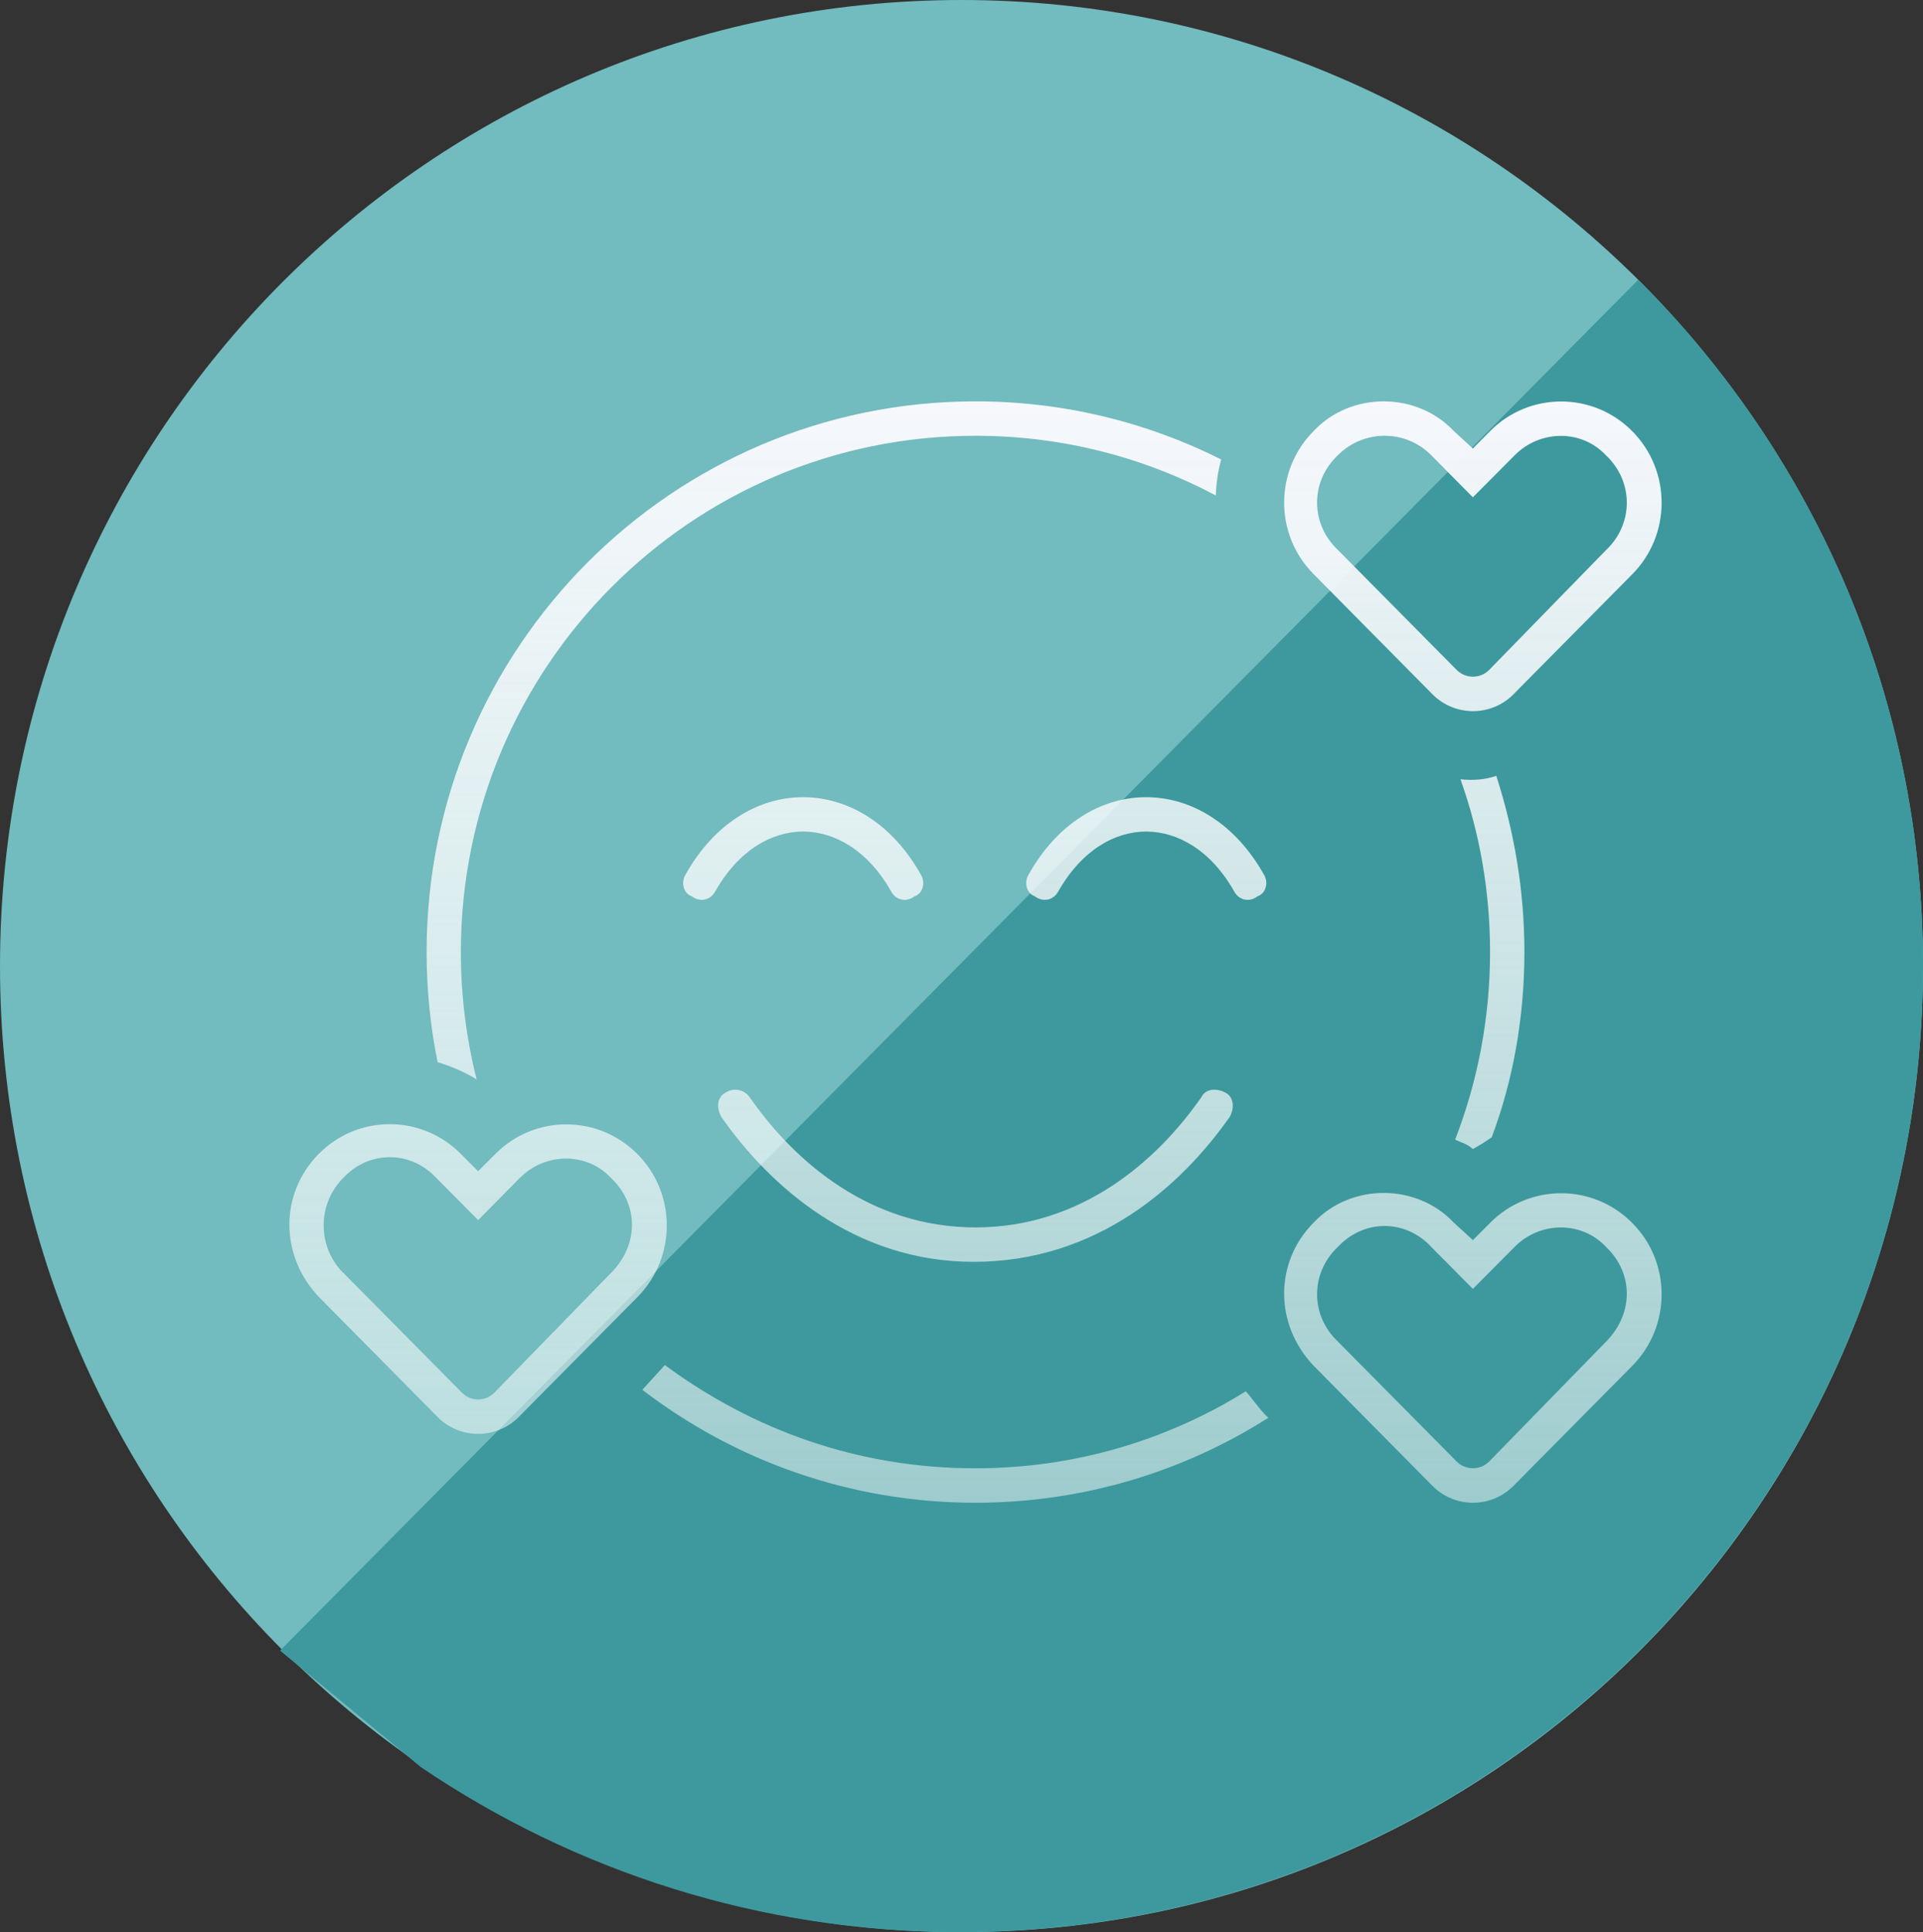 <svg width="206" height="207" xmlns="http://www.w3.org/2000/svg" xmlns:xlink="http://www.w3.org/1999/xlink" xml:space="preserve" overflow="hidden"><rect width="100%" height="100%" fill="#333333" stroke="none"/><defs><clipPath id="clip0"><rect x="1904" y="948" width="206" height="207"/></clipPath><linearGradient x1="2008.5" y1="991" x2="2008.5" y2="1109" gradientUnits="userSpaceOnUse" spreadMethod="reflect" id="fill1"><stop offset="0" stop-color="#F6F8FC"/><stop offset="0.008" stop-color="#F6F8FC" stop-opacity="0.996"/><stop offset="0.016" stop-color="#F6F8FC" stop-opacity="0.992"/><stop offset="0.024" stop-color="#F6F8FC" stop-opacity="0.988"/><stop offset="0.032" stop-color="#F6F8FC" stop-opacity="0.984"/><stop offset="0.04" stop-color="#F6F8FC" stop-opacity="0.98"/><stop offset="0.048" stop-color="#F6F8FC" stop-opacity="0.976"/><stop offset="0.056" stop-color="#F6F8FC" stop-opacity="0.972"/><stop offset="0.063" stop-color="#F7F8FC" stop-opacity="0.968"/><stop offset="0.071" stop-color="#F7F8FC" stop-opacity="0.964"/><stop offset="0.079" stop-color="#F7F9FC" stop-opacity="0.96"/><stop offset="0.087" stop-color="#F7F9FC" stop-opacity="0.957"/><stop offset="0.095" stop-color="#F7F9FC" stop-opacity="0.953"/><stop offset="0.103" stop-color="#F7F9FC" stop-opacity="0.949"/><stop offset="0.111" stop-color="#F7F9FC" stop-opacity="0.945"/><stop offset="0.119" stop-color="#F7F9FC" stop-opacity="0.941"/><stop offset="0.127" stop-color="#F8F9FC" stop-opacity="0.937"/><stop offset="0.135" stop-color="#F8F9FC" stop-opacity="0.933"/><stop offset="0.143" stop-color="#F8F9FC" stop-opacity="0.929"/><stop offset="0.151" stop-color="#F8F9FC" stop-opacity="0.925"/><stop offset="0.159" stop-color="#F8F9FC" stop-opacity="0.921"/><stop offset="0.167" stop-color="#F8FAFC" stop-opacity="0.917"/><stop offset="0.175" stop-color="#F8FAFC" stop-opacity="0.913"/><stop offset="0.183" stop-color="#F8FAFC" stop-opacity="0.909"/><stop offset="0.19" stop-color="#F8FAFC" stop-opacity="0.905"/><stop offset="0.198" stop-color="#F9FAFD" stop-opacity="0.901"/><stop offset="0.206" stop-color="#F9FAFD" stop-opacity="0.897"/><stop offset="0.214" stop-color="#F9FAFD" stop-opacity="0.893"/><stop offset="0.222" stop-color="#F9FAFD" stop-opacity="0.889"/><stop offset="0.23" stop-color="#F9FAFD" stop-opacity="0.885"/><stop offset="0.238" stop-color="#F9FAFD" stop-opacity="0.881"/><stop offset="0.246" stop-color="#F9FAFD" stop-opacity="0.877"/><stop offset="0.254" stop-color="#F9FAFD" stop-opacity="0.874"/><stop offset="0.262" stop-color="#F9FBFD" stop-opacity="0.87"/><stop offset="0.27" stop-color="#FAFBFD" stop-opacity="0.866"/><stop offset="0.278" stop-color="#FAFBFD" stop-opacity="0.862"/><stop offset="0.286" stop-color="#FAFBFD" stop-opacity="0.858"/><stop offset="0.294" stop-color="#FAFBFD" stop-opacity="0.854"/><stop offset="0.302" stop-color="#FAFBFD" stop-opacity="0.85"/><stop offset="0.31" stop-color="#FAFBFD" stop-opacity="0.846"/><stop offset="0.317" stop-color="#FAFBFD" stop-opacity="0.842"/><stop offset="0.325" stop-color="#FAFBFD" stop-opacity="0.838"/><stop offset="0.333" stop-color="#FAFBFD" stop-opacity="0.834"/><stop offset="0.341" stop-color="#FAFBFD" stop-opacity="0.83"/><stop offset="0.349" stop-color="#FAFBFD" stop-opacity="0.826"/><stop offset="0.357" stop-color="#FBFBFD" stop-opacity="0.822"/><stop offset="0.365" stop-color="#FBFCFD" stop-opacity="0.818"/><stop offset="0.373" stop-color="#FBFCFD" stop-opacity="0.814"/><stop offset="0.381" stop-color="#FBFCFD" stop-opacity="0.81"/><stop offset="0.389" stop-color="#FBFCFD" stop-opacity="0.806"/><stop offset="0.397" stop-color="#FBFCFD" stop-opacity="0.802"/><stop offset="0.405" stop-color="#FBFCFD" stop-opacity="0.798"/><stop offset="0.413" stop-color="#FBFCFD" stop-opacity="0.794"/><stop offset="0.421" stop-color="#FBFCFD" stop-opacity="0.791"/><stop offset="0.429" stop-color="#FBFCFD" stop-opacity="0.787"/><stop offset="0.437" stop-color="#FBFCFD" stop-opacity="0.783"/><stop offset="0.444" stop-color="#FCFCFE" stop-opacity="0.779"/><stop offset="0.452" stop-color="#FCFCFE" stop-opacity="0.775"/><stop offset="0.46" stop-color="#FCFCFE" stop-opacity="0.771"/><stop offset="0.468" stop-color="#FCFCFE" stop-opacity="0.767"/><stop offset="0.476" stop-color="#FCFCFE" stop-opacity="0.763"/><stop offset="0.484" stop-color="#FCFCFE" stop-opacity="0.759"/><stop offset="0.492" stop-color="#FCFDFE" stop-opacity="0.755"/><stop offset="0.5" stop-color="#FCFDFE" stop-opacity="0.751"/><stop offset="0.508" stop-color="#FCFDFE" stop-opacity="0.747"/><stop offset="0.516" stop-color="#FCFDFE" stop-opacity="0.743"/><stop offset="0.524" stop-color="#FCFDFE" stop-opacity="0.739"/><stop offset="0.532" stop-color="#FCFDFE" stop-opacity="0.735"/><stop offset="0.54" stop-color="#FCFDFE" stop-opacity="0.731"/><stop offset="0.548" stop-color="#FCFDFE" stop-opacity="0.727"/><stop offset="0.556" stop-color="#FDFDFE" stop-opacity="0.723"/><stop offset="0.563" stop-color="#FDFDFE" stop-opacity="0.719"/><stop offset="0.571" stop-color="#FDFDFE" stop-opacity="0.715"/><stop offset="0.579" stop-color="#FDFDFE" stop-opacity="0.711"/><stop offset="0.587" stop-color="#FDFDFE" stop-opacity="0.708"/><stop offset="0.595" stop-color="#FDFDFE" stop-opacity="0.704"/><stop offset="0.603" stop-color="#FDFDFE" stop-opacity="0.7"/><stop offset="0.611" stop-color="#FDFDFE" stop-opacity="0.696"/><stop offset="0.619" stop-color="#FDFDFE" stop-opacity="0.692"/><stop offset="0.627" stop-color="#FDFDFE" stop-opacity="0.688"/><stop offset="0.635" stop-color="#FDFDFE" stop-opacity="0.684"/><stop offset="0.643" stop-color="#FDFDFE" stop-opacity="0.68"/><stop offset="0.651" stop-color="#FDFEFE" stop-opacity="0.676"/><stop offset="0.659" stop-color="#FDFEFE" stop-opacity="0.672"/><stop offset="0.667" stop-color="#FDFEFE" stop-opacity="0.668"/><stop offset="0.675" stop-color="#FDFEFE" stop-opacity="0.664"/><stop offset="0.683" stop-color="#FDFEFE" stop-opacity="0.66"/><stop offset="0.69" stop-color="#FEFEFE" stop-opacity="0.656"/><stop offset="0.698" stop-color="#FEFEFE" stop-opacity="0.652"/><stop offset="0.706" stop-color="#FEFEFE" stop-opacity="0.648"/><stop offset="0.714" stop-color="#FEFEFE" stop-opacity="0.644"/><stop offset="0.722" stop-color="#FEFEFE" stop-opacity="0.64"/><stop offset="0.73" stop-color="#FEFEFE" stop-opacity="0.636"/><stop offset="0.738" stop-color="#FEFEFE" stop-opacity="0.632"/><stop offset="0.746" stop-color="#FEFEFE" stop-opacity="0.628"/><stop offset="0.754" stop-color="#FEFEFE" stop-opacity="0.624"/><stop offset="0.762" stop-color="#FEFEFE" stop-opacity="0.621"/><stop offset="0.77" stop-color="#FEFEFE" stop-opacity="0.617"/><stop offset="0.778" stop-color="#FEFEFE" stop-opacity="0.613"/><stop offset="0.786" stop-color="#FEFEFE" stop-opacity="0.609"/><stop offset="0.794" stop-color="#FEFEFE" stop-opacity="0.605"/><stop offset="0.802" stop-color="#FEFEFE" stop-opacity="0.601"/><stop offset="0.81" stop-color="#FEFEFE" stop-opacity="0.597"/><stop offset="0.817" stop-color="#FEFEFE" stop-opacity="0.593"/><stop offset="0.825" stop-color="#FEFEFE" stop-opacity="0.589"/><stop offset="0.833" stop-color="#FEFEFE" stop-opacity="0.585"/><stop offset="0.841" stop-color="#FEFEFE" stop-opacity="0.581"/><stop offset="0.849" stop-color="#FEFEFE" stop-opacity="0.577"/><stop offset="0.857" stop-color="#FEFEFE" stop-opacity="0.573"/><stop offset="0.865" stop-color="#FEFEFE" stop-opacity="0.569"/><stop offset="0.873" stop-color="#FEFEFE" stop-opacity="0.565"/><stop offset="0.881" stop-color="#FEFEFE" stop-opacity="0.561"/><stop offset="0.889" stop-color="#FEFEFE" stop-opacity="0.557"/><stop offset="0.897" stop-color="#FEFEFE" stop-opacity="0.553"/><stop offset="0.905" stop-color="#FEFEFE" stop-opacity="0.549"/><stop offset="0.913" stop-color="#FEFEFE" stop-opacity="0.545"/><stop offset="0.921" stop-color="#FEFEFE" stop-opacity="0.541"/><stop offset="0.929" stop-color="#FEFEFE" stop-opacity="0.538"/><stop offset="0.937" stop-color="#FEFEFE" stop-opacity="0.534"/><stop offset="0.944" stop-color="#FEFEFE" stop-opacity="0.53"/><stop offset="0.952" stop-color="#FEFEFE" stop-opacity="0.526"/><stop offset="0.96" stop-color="#FEFEFE" stop-opacity="0.522"/><stop offset="0.968" stop-color="#FEFEFE" stop-opacity="0.518"/><stop offset="0.976" stop-color="#FEFEFE" stop-opacity="0.514"/><stop offset="0.984" stop-color="#FEFEFE" stop-opacity="0.51"/><stop offset="0.992" stop-color="#FEFEFE" stop-opacity="0.506"/><stop offset="1" stop-color="#FFFFFF" stop-opacity="0.502"/></linearGradient></defs><g clip-path="url(#clip0)" transform="translate(-1904 -948)"><path d="M1904 1051.5C1904 994.339 1950.11 948 2007 948 2063.89 948 2110 994.339 2110 1051.5 2110 1108.66 2063.89 1155 2007 1155 1950.11 1155 1904 1108.66 1904 1051.5Z" fill="#72BBBE" fill-rule="evenodd"/><path d="M2079.47 978 2079.77 978.246C2098.45 996.983 2110 1022.87 2110 1051.46 2110 1108.64 2063.79 1155 2006.79 1155 1985.41 1155 1965.55 1148.48 1949.08 1137.32L1934 1124.84Z" fill="#3D999D" fill-rule="evenodd"/><path d="M2061.78 996.052 2063.62 994.194C2067.82 989.953 2074.65 989.953 2078.85 994.194 2083.05 998.43 2083.05 1005.29 2078.85 1009.53L2066.12 1022.39C2063.74 1024.79 2059.85 1024.79 2057.46 1022.39L2044.72 1009.51C2040.51 1005.28 2040.51 998.417 2044.72 994.181 2048.71 989.94 2055.74 989.94 2059.74 994.181L2061.78 996.052ZM2047.31 1006.91 2060.06 1019.79C2061.02 1020.73 2062.56 1020.73 2063.51 1019.79L2076.05 1006.93C2079.01 1004.13 2079.01 999.592 2076.05 996.794 2073.47 994.003 2068.99 994.003 2066.24 996.794L2061.78 1001.28 2057.33 996.78C2054.57 993.989 2050.09 993.989 2047.31 996.78 2044.35 999.578 2044.35 1004.12 2047.31 1006.91L2047.31 1006.91ZM2034.24 1001.08C2026.55 996.997 2017.8 994.688 2008.5 994.688 1978.06 994.688 1953.37 1019.46 1953.37 1050 1953.37 1054.7 1953.96 1059.29 1955.06 1063.64 1953.74 1062.84 1952.33 1062.24 1950.88 1061.8 1950.1 1058 1949.7 1054.03 1949.7 1050 1949.7 1017.41 1976.02 991 2008.5 991 2017.96 991 2026.89 993.242 2034.82 997.223 2034.47 998.488 2034.29 999.779 2034.24 1001.08L2034.24 1001.08ZM2060.45 1031.49C2061.74 1031.63 2063.02 1031.56 2064.29 1031.12 2066.24 1037.19 2067.3 1043.48 2067.3 1050 2067.3 1057.03 2066.08 1063.78 2063.8 1069.84 2063.12 1070.35 2062.45 1070.72 2061.78 1071.11 2061.16 1070.53 2060.52 1070.4 2059.88 1070.1 2062.29 1063.85 2063.62 1057.1 2063.62 1050 2063.62 1043.5 2062.52 1037.28 2060.45 1031.49L2060.45 1031.49ZM2039.5 1099.53 2039.87 1099.9C2030.8 1105.66 2020.03 1109 2008.5 1109 1995.08 1109 1982.7 1104.48 1972.81 1096.9L1975.22 1094.25C1984.63 1101.19 1995.89 1105.31 2008.5 1105.31 2019.13 1105.31 2029.05 1102.29 2037.46 1097.06 2038.06 1097.73 2038.75 1098.74 2039.5 1099.53L2039.5 1099.53ZM1981.72 1065.07C1982.54 1064.5 1983.69 1064.7 1984.29 1065.53 1989.07 1072.4 1997.15 1079.5 2008.5 1079.5 2019.84 1079.5 2027.93 1072.4 2032.71 1065.53 2033.1 1064.7 2034.24 1064.5 2035.28 1065.07 2036.1 1065.46 2036.31 1066.62 2035.74 1067.65 2030.57 1075.03 2021.52 1083.19 2008.29 1083.19 1995.47 1083.19 1986.42 1075.03 1981.26 1067.65 1980.68 1066.62 1980.89 1065.46 1981.72 1065.07L1981.72 1065.07ZM1978.11 1044.03C1977.24 1043.73 1976.92 1042.6 1977.42 1041.73 1980.43 1036.33 1985.12 1033.41 1990.03 1033.41 1994.95 1033.41 1999.65 1036.33 2002.66 1041.73 2003.17 1042.6 2002.85 1043.73 2001.97 1044.03 2001.08 1044.72 1999.95 1044.42 1999.47 1043.52 1996.97 1039.08 1993.38 1037.09 1990.03 1037.09 1986.68 1037.09 1983.12 1039.08 1980.61 1043.52 1980.11 1044.42 1979.01 1044.72 1978.11 1044.03L1978.11 1044.03ZM2026.78 1037.09C2023.43 1037.09 2019.87 1039.08 2017.36 1043.52 2016.86 1044.42 2015.76 1044.72 2014.86 1044.03 2013.99 1043.73 2013.67 1042.6 2014.17 1041.73 2017.18 1036.33 2021.86 1033.41 2026.78 1033.41 2031.69 1033.41 2036.4 1036.33 2039.41 1041.73 2039.92 1042.6 2039.6 1043.73 2038.7 1044.03 2037.83 1044.72 2036.7 1044.42 2036.22 1043.52 2033.72 1039.08 2030.13 1037.09 2026.78 1037.09L2026.78 1037.09ZM2044.72 1078.99C2048.71 1074.75 2055.74 1074.75 2059.74 1078.99L2061.78 1080.86 2063.62 1079.02C2067.82 1074.78 2074.65 1074.78 2078.85 1079.02 2083.05 1083.23 2083.05 1090.1 2078.85 1094.34L2066.12 1107.2C2063.74 1109.6 2059.85 1109.6 2057.46 1107.2L2044.72 1094.32C2040.51 1089.89 2040.51 1083.23 2044.72 1078.99L2044.72 1078.99ZM2057.33 1081.6C2054.57 1078.6 2050.09 1078.6 2047.31 1081.6 2044.35 1084.39 2044.35 1088.93 2047.31 1091.72L2060.06 1104.6C2061.02 1105.54 2062.56 1105.54 2063.51 1104.6L2076.05 1091.74C2079.01 1088.74 2079.01 1084.41 2076.05 1081.6 2073.47 1078.81 2068.99 1078.81 2066.24 1081.6L2061.78 1086.09 2057.33 1081.6ZM1955.22 1073.48 1957.06 1071.64C1961.25 1067.4 1968.07 1067.4 1972.28 1071.64 1976.48 1075.86 1976.48 1082.73 1972.28 1086.97L1959.55 1099.83C1957.16 1102.22 1953.28 1102.22 1950.89 1099.83L1938.15 1086.94C1933.95 1082.52 1933.95 1075.86 1938.15 1071.62 1942.35 1067.38 1949.16 1067.38 1953.36 1071.62L1955.22 1073.48ZM1940.75 1084.34 1953.5 1097.22C1954.45 1098.17 1955.99 1098.17 1956.94 1097.22L1969.47 1084.36C1972.44 1081.37 1972.44 1077.03 1969.47 1074.22 1966.9 1071.43 1962.42 1071.43 1959.67 1074.22L1955.22 1078.72 1950.76 1074.22C1948 1071.23 1943.52 1071.23 1940.75 1074.22 1937.98 1077.01 1937.98 1081.55 1940.75 1084.36L1940.75 1084.34Z" fill="url(#fill1)" fill-rule="evenodd"/></g></svg>
